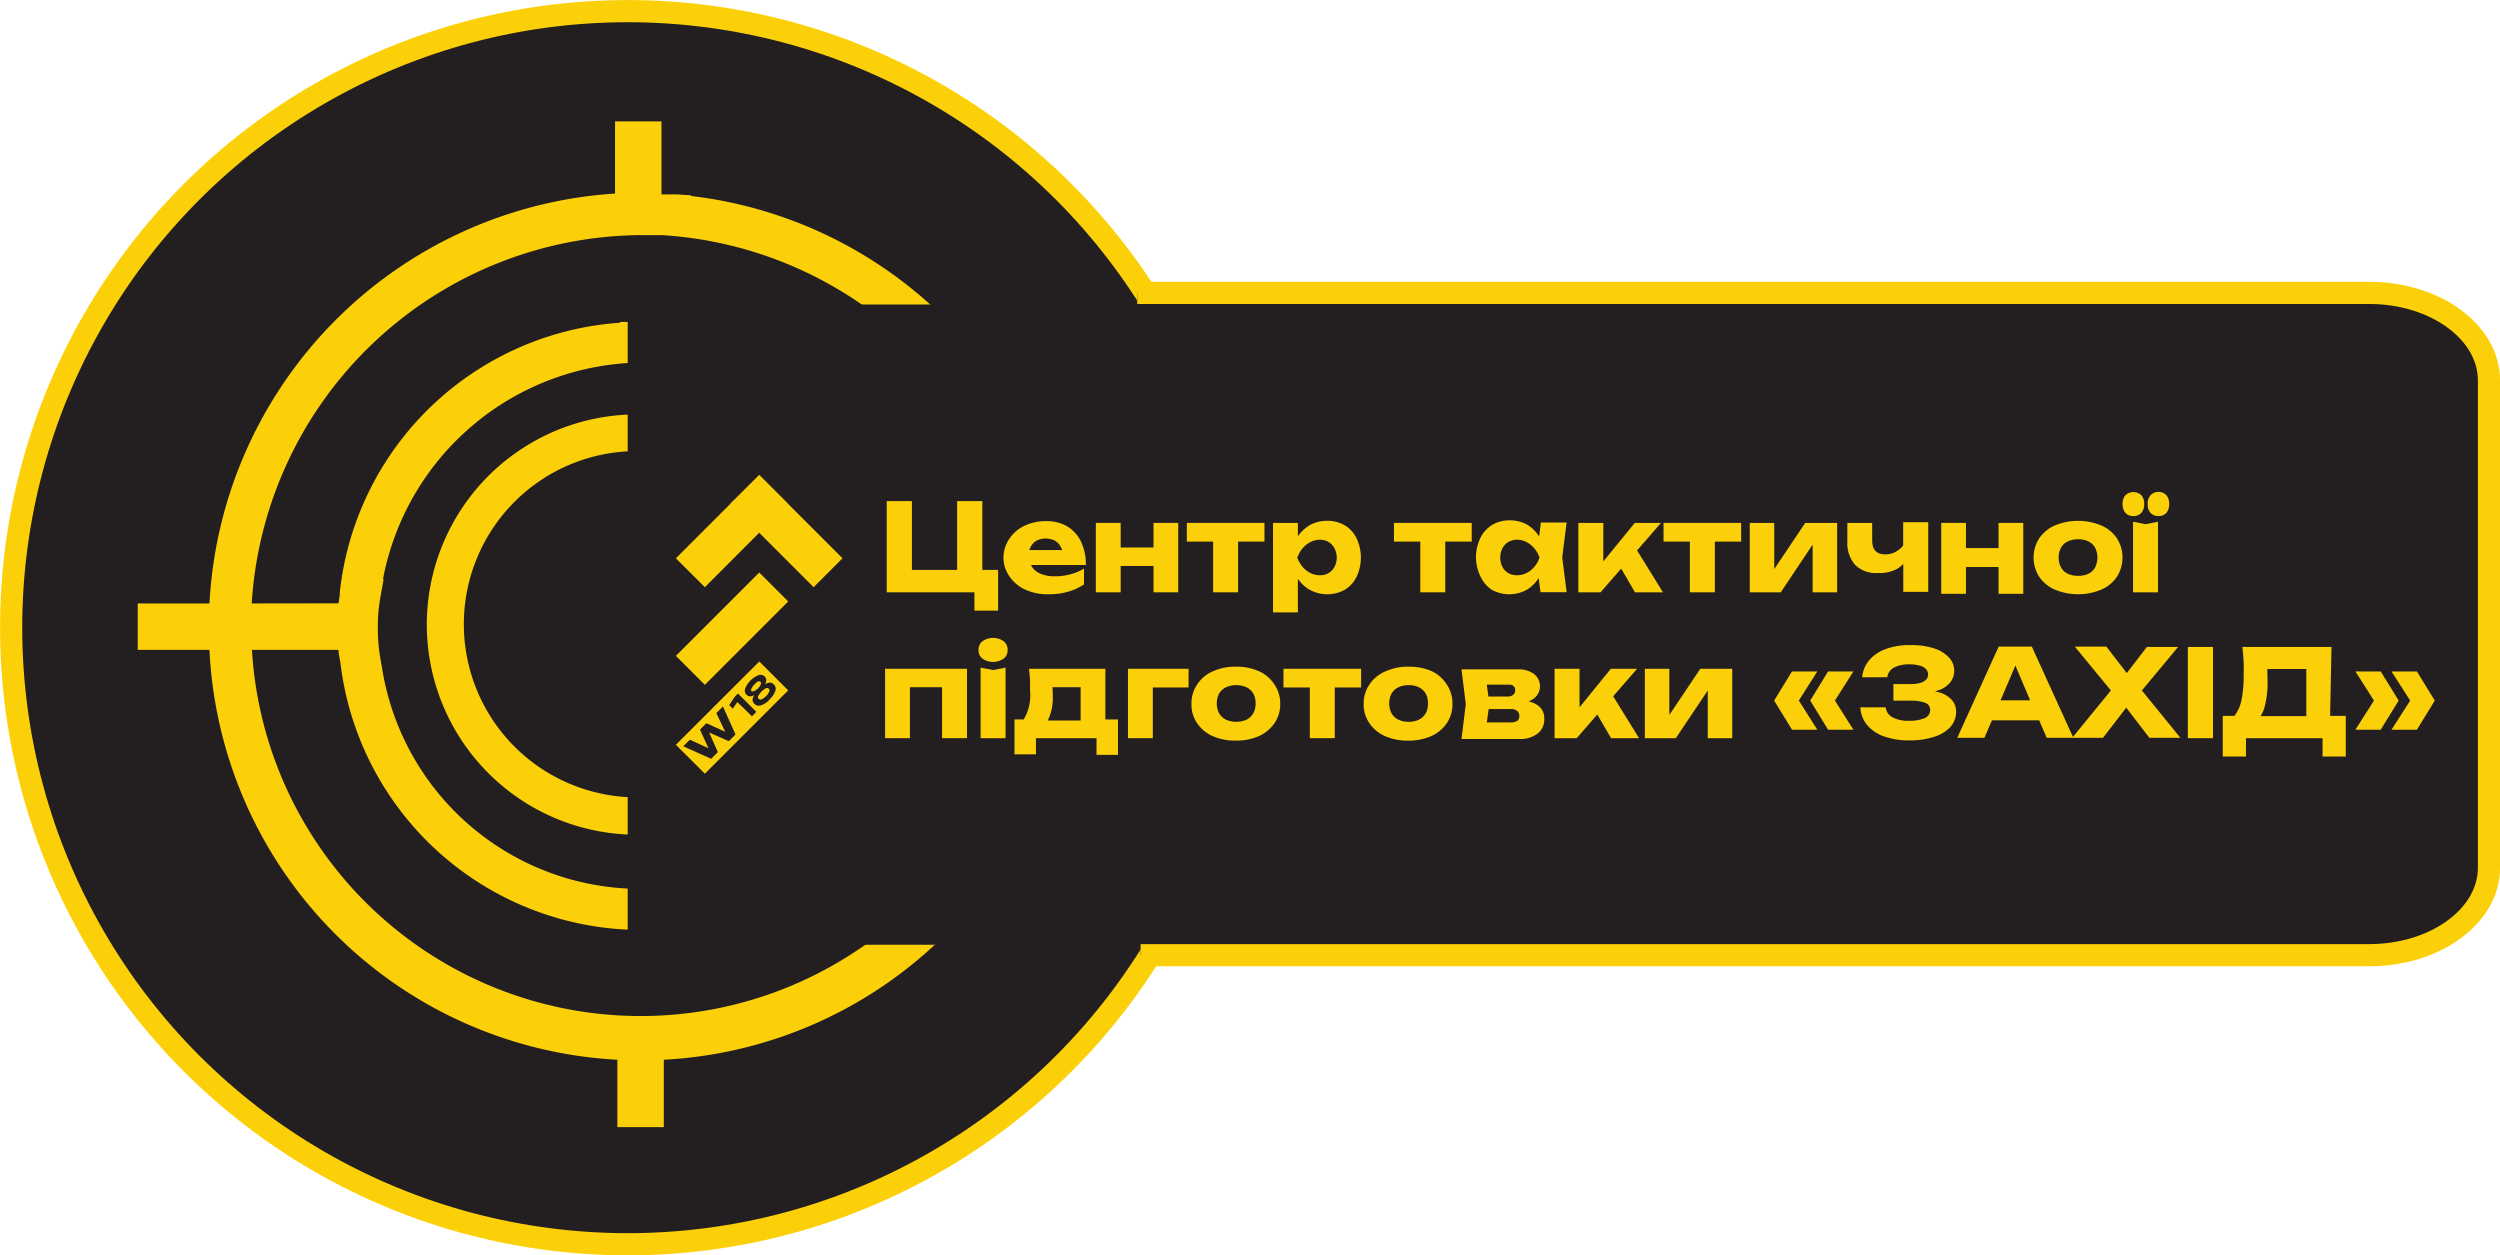 <svg xmlns="http://www.w3.org/2000/svg" viewBox="0 0 215.43 108.18"><defs><style>.cls-1,.cls-3{fill:#231f20;}.cls-1{stroke:#fcd009;stroke-miterlimit:10;stroke-width:1.91px;}.cls-2{fill:#fcd009;}</style></defs><g id="Layer_2" data-name="Layer 2"><g id="Layer_1-2" data-name="Layer 1"><circle class="cls-1" cx="54.09" cy="54.09" r="53.13"/><path class="cls-2" d="M53.84,96.49V90.71A36.54,36.54,0,0,1,18.66,55.36H12.51V52.63h6.15A36.75,36.75,0,0,1,53.41,17.3l.22,0V11.1h2.73v6.18h.12c.42,0,.85,0,1.27.06l1.14.06v0A36.55,36.55,0,0,1,91.75,52.63H97.9v2.73H91.75A36.54,36.54,0,0,1,56.57,90.71v5.78ZM21,55.36a34.2,34.2,0,0,0,68.36,0H80.67a9.62,9.62,0,0,1-.2,1.58A25.48,25.48,0,0,1,55.71,79.49h-1A25.48,25.48,0,0,1,29.93,56.87a11.37,11.37,0,0,1-.2-1.51Zm11.24,2.08a23.19,23.19,0,0,0,45.89,0h0l.13-.75a16.36,16.36,0,0,0,.23-2.8,17.19,17.19,0,0,0-.23-2.59l-.13-.75h0a23.19,23.19,0,0,0-45.93,0h0l-.12.75A15.54,15.54,0,0,0,31.92,54a15,15,0,0,0,.24,2.67l.14.75Zm57.12-4.81a34.42,34.42,0,0,0-32.3-32.95l-.26,0c-.53,0-1.07,0-1.62,0A34.47,34.47,0,0,0,21,52.63h8.71c0-.17.05-.34.07-.54s.07-.58.11-1A25.5,25.5,0,0,1,54.07,28.4v0h2.27v0A25.47,25.47,0,0,1,80.49,51.12a13.21,13.21,0,0,1,.18,1.51Z"/><path class="cls-2" d="M55.72,11.73v6.16h0l.73,0,1.26.07.55,0h0A36,36,0,0,1,91.13,53.27h6.13v1.45H91.13a36,36,0,0,1-35.2,35.37v5.76H54.48V90.09a36,36,0,0,1-35.2-35.37H13.14V53.27h6.14A36,36,0,0,1,53.44,17.94l.77-.05h.06V11.73h1.45M20.37,53.27h10c0-.56.12-1.1.22-2.08A24.83,24.83,0,0,1,54.71,29h1a24.58,24.58,0,0,1,16.88,7.12,24.86,24.86,0,0,1,7.28,15,15,15,0,0,1,.21,2.08H90A35,35,0,0,0,57.11,19h-.25c-.55,0-1.1-.05-1.66-.05A35,35,0,0,0,20.37,53.27m11.15-2.08h0A16.16,16.16,0,0,0,31.28,54a16.54,16.54,0,0,0,.25,2.78h0a23.83,23.83,0,0,0,47.35,0h0a16.26,16.26,0,0,0,.24-2.91,15,15,0,0,0-.24-2.7h0a23.83,23.83,0,0,0-47.37,0M54.7,78.85a24.58,24.58,0,0,1-17-7.29,24.86,24.86,0,0,1-7.1-14.76,15,15,0,0,1-.23-2.08h-10a34.84,34.84,0,0,0,69.67,0h-10a12.51,12.51,0,0,1-.22,2.08,24.92,24.92,0,0,1-7.1,14.76,24.59,24.59,0,0,1-17,7.29h-1M57,10.46H53v6.22A37.39,37.39,0,0,0,18.05,52H11.87v4h6.18A37.16,37.16,0,0,0,53.2,91.32v5.81h4V91.32A37.17,37.17,0,0,0,92.36,56h6.18V52H92.36a37.19,37.19,0,0,0-32.8-35.11v-.06l-1.24-.08-.54,0-.78,0V10.46ZM21.69,52A33.84,33.84,0,0,1,55.2,20.26c.5,0,1,0,1.6,0H57A33.79,33.79,0,0,1,88.71,52H81.26c0-.32-.08-.64-.14-1A26.09,26.09,0,0,0,57,27.8v-.06H53.43v.07A26.1,26.1,0,0,0,29.28,51.05c0,.38-.08.68-.11.94ZM33,49.92A22.93,22.93,0,0,1,55.2,31.24,22.61,22.61,0,0,1,77.42,49.92h0l.24,1.49a15.87,15.87,0,0,1,.22,2.48,15.1,15.1,0,0,1-.22,2.69l-.26,1.5h0a22.56,22.56,0,0,1-44.39,0h0l-.26-1.51A14.57,14.57,0,0,1,32.56,54a14.12,14.12,0,0,1,.23-2.6l.27-1.5ZM81.26,56h7.45a33.56,33.56,0,0,1-67,0h7.46c0,.32.08.64.15,1A26.13,26.13,0,0,0,54.68,80.13h1A26.14,26.14,0,0,0,81.11,57a9.49,9.49,0,0,0,.15-1Z"/><path class="cls-2" d="M54.89,71.26A17.47,17.47,0,1,1,72.36,53.79,17.49,17.49,0,0,1,54.89,71.26Zm0-33A15.56,15.56,0,1,0,70.45,53.79,15.57,15.57,0,0,0,54.89,38.24Z"/><path class="cls-2" d="M54.89,37A16.83,16.83,0,1,1,38.06,53.79,16.85,16.85,0,0,1,54.89,37m0,33A16.19,16.19,0,1,0,38.7,53.79,16.2,16.2,0,0,0,54.89,70m0-34.29A18.11,18.11,0,1,0,73,53.79a18.12,18.12,0,0,0-18.11-18.1Zm0,33A14.92,14.92,0,1,1,69.81,53.79,14.93,14.93,0,0,1,54.89,68.71Z"/><rect class="cls-3" x="54.09" y="26.24" width="92.76" height="55.17"/><path class="cls-1" d="M98.29,82.31H204.17c5.69,0,10.31-3.37,10.31-7.53v-42c0-4.16-4.62-7.54-10.31-7.54H98"/><rect class="cls-2" x="58" y="52.41" width="10.16" height="3.53" transform="translate(-19.83 60.47) rotate(-45)"/><polygon class="cls-2" points="67.91 43.42 67.92 43.41 65.43 40.92 65.42 40.91 65.42 40.92 62.92 43.41 62.93 43.42 58.24 48.11 60.74 50.6 65.42 45.91 70.11 50.6 72.6 48.11 67.91 43.42"/><path class="cls-2" d="M65.51,59.07a.4.4,0,0,0,.07-.19.2.2,0,0,0-.06-.14.2.2,0,0,0-.23,0A1.07,1.07,0,0,0,65,59a1,1,0,0,0-.24.33.22.22,0,0,0,0,.24.15.15,0,0,0,.14,0,.4.4,0,0,0,.19-.07,1.33,1.33,0,0,0,.43-.43Z"/><path class="cls-2" d="M66,59.31a1.33,1.33,0,0,0-.37.28,1.27,1.27,0,0,0-.28.37.21.21,0,0,0,.29.29A1.12,1.12,0,0,0,66,60a1.21,1.21,0,0,0,.27-.37.23.23,0,0,0,0-.26A.22.22,0,0,0,66,59.31Z"/><path class="cls-2" d="M65.43,57l-7.19,7.18,2.5,2.49,7.18-7.18ZM62.8,63.87l-1.69-.75.75,1.69-.58.58-2.4-1.08.57-.57,1.6.74-.73-1.61.55-.55,1.62.74-.76-1.61.57-.57,1.08,2.41Zm2-2.14L63.54,60.5l-.4.57-.3-.31.46-.7.29-.3,1.58,1.58Zm1.51-1.44a1.72,1.72,0,0,1-.74.49.52.52,0,0,1-.56-.13.46.46,0,0,1-.13-.51,1.26,1.26,0,0,1,.13-.26.67.67,0,0,1-.21.1.45.45,0,0,1-.47-.11.51.51,0,0,1-.12-.53,2.07,2.07,0,0,1,1.16-1.16.51.51,0,0,1,.53.12.47.47,0,0,1,.11.47.67.67,0,0,1-.1.21,1.26,1.26,0,0,1,.26-.13.47.47,0,0,1,.51.13.52.52,0,0,1,.13.56A1.84,1.84,0,0,1,66.29,60.29Z"/><polygon class="cls-2" points="86.01 52.62 86.01 49.11 84.65 49.11 84.65 43.18 82.48 43.18 82.48 49.11 78.58 49.11 78.58 43.18 76.41 43.18 76.41 51.04 83.97 51.04 83.97 52.62 86.01 52.62"/><path class="cls-2" d="M90.25,51.21A6.13,6.13,0,0,0,92,51a4.79,4.79,0,0,0,1.41-.64V49a4.38,4.38,0,0,1-1.19.49,4.86,4.86,0,0,1-1.31.17,3.14,3.14,0,0,1-1.22-.21,1.64,1.64,0,0,1-.76-.6.8.8,0,0,1-.08-.16h4.72a4.57,4.57,0,0,0-.41-2,3.09,3.09,0,0,0-1.18-1.32,3.44,3.44,0,0,0-1.84-.46,4.16,4.16,0,0,0-1.86.4,3.16,3.16,0,0,0-1.29,1.1A2.92,2.92,0,0,0,86.47,48,2.86,2.86,0,0,0,87,49.69a3.31,3.31,0,0,0,1.35,1.12A4.6,4.6,0,0,0,90.25,51.21Zm-.91-4.63a1.81,1.81,0,0,1,1.55,0,1.35,1.35,0,0,1,.49.49,1.66,1.66,0,0,1,.15.33H88.7a1.39,1.39,0,0,1,.12-.28A1.28,1.28,0,0,1,89.34,46.58Z"/><polygon class="cls-2" points="99.4 48.77 99.4 51.04 101.53 51.04 101.53 45.06 99.4 45.06 99.4 47.18 96.57 47.18 96.57 45.06 94.43 45.06 94.43 51.04 96.57 51.04 96.57 48.77 99.4 48.77"/><polygon class="cls-2" points="104.54 51.04 106.69 51.04 106.69 46.67 108.96 46.67 108.96 45.06 102.27 45.06 102.27 46.67 104.54 46.67 104.54 51.04"/><path class="cls-2" d="M115.9,45.28a2.87,2.87,0,0,0-1.54-.4,3,3,0,0,0-1.52.39,3.31,3.31,0,0,0-1,.94V45.06H109.7v7.71h2.14v-2.9a3.08,3.08,0,0,0,1,.94,3.13,3.13,0,0,0,3.06,0,2.66,2.66,0,0,0,1-1.11,3.89,3.89,0,0,0,0-3.31A2.66,2.66,0,0,0,115.9,45.28ZM115,48.84a1.33,1.33,0,0,1-.51.54,1.44,1.44,0,0,1-.75.19,1.8,1.8,0,0,1-.82-.19,2.2,2.2,0,0,1-.68-.54,2.66,2.66,0,0,1-.45-.79,2.66,2.66,0,0,1,.45-.79,2.23,2.23,0,0,1,.68-.55,1.81,1.81,0,0,1,.82-.2,1.45,1.45,0,0,1,.75.2,1.35,1.35,0,0,1,.51.55,1.74,1.74,0,0,1,0,1.58Z"/><polygon class="cls-2" points="122.39 51.04 124.54 51.04 124.54 46.67 126.82 46.67 126.82 45.06 120.12 45.06 120.12 46.67 122.39 46.67 122.39 51.04"/><path class="cls-2" d="M128.53,50.81a3.13,3.13,0,0,0,3.06,0,3.11,3.11,0,0,0,1-1l.16,1.22H135l-.38-3,.38-3h-2.22l-.15,1.2a3.23,3.23,0,0,0-1-1,3,3,0,0,0-1.52-.39,2.9,2.9,0,0,0-1.54.4,2.72,2.72,0,0,0-1,1.11,3.79,3.79,0,0,0,0,3.31A2.72,2.72,0,0,0,128.53,50.81Zm.93-3.55a1.35,1.35,0,0,1,.51-.55,1.41,1.41,0,0,1,.74-.2,1.82,1.82,0,0,1,.83.2,2.12,2.12,0,0,1,.68.55,2.27,2.27,0,0,1,.44.79,2.27,2.27,0,0,1-.44.79,2.09,2.09,0,0,1-.68.54,1.81,1.81,0,0,1-.83.19,1.41,1.41,0,0,1-.74-.19,1.33,1.33,0,0,1-.51-.54,1.82,1.82,0,0,1,0-1.58Z"/><polygon class="cls-2" points="139.7 49 140.89 51.04 143.3 51.04 141.07 47.43 143.13 45.06 140.87 45.06 138.16 48.38 138.16 45.06 136.01 45.06 136.01 51.04 137.92 51.04 139.7 49"/><polygon class="cls-2" points="143.35 46.67 145.62 46.67 145.62 51.04 147.77 51.04 147.77 46.67 150.04 46.67 150.04 45.06 143.35 45.06 143.35 46.67"/><polygon class="cls-2" points="156.2 46.93 156.2 51.04 158.31 51.04 158.31 45.06 155.56 45.06 152.89 49.04 152.89 45.06 150.78 45.06 150.78 51.04 153.45 51.04 156.2 46.93"/><path class="cls-2" d="M163.42,49.05a2.28,2.28,0,0,0,.59-.46V51h2.15v-6H164V47a2,2,0,0,1-.55.49,1.73,1.73,0,0,1-1,.28c-.75,0-1.12-.4-1.12-1.19V45.06h-2.14v1.62a2.85,2.85,0,0,0,.67,2,2.56,2.56,0,0,0,1.94.7A3.27,3.27,0,0,0,163.42,49.05Z"/><path class="cls-2" d="M177.07,50.81a5.23,5.23,0,0,0,4,0,3.1,3.1,0,0,0,1.35-1.11,3.09,3.09,0,0,0,0-3.31,3.1,3.1,0,0,0-1.35-1.11,5.23,5.23,0,0,0-4,0,3.16,3.16,0,0,0-1.35,1.11,3.09,3.09,0,0,0,0,3.31A3.16,3.16,0,0,0,177.07,50.81Zm.53-3.61a1.22,1.22,0,0,1,.58-.54,1.93,1.93,0,0,1,.9-.19,1.86,1.86,0,0,1,.89.19,1.24,1.24,0,0,1,.57.54,1.89,1.89,0,0,1,0,1.69,1.32,1.32,0,0,1-.57.55,2,2,0,0,1-.89.18,2.06,2.06,0,0,1-.9-.18,1.29,1.29,0,0,1-.58-.55,1.75,1.75,0,0,1-.2-.85A1.68,1.68,0,0,1,177.6,47.2Z"/><path class="cls-2" d="M186,44.47a.88.88,0,0,0,.68-.27,1.13,1.13,0,0,0,.24-.77,1.1,1.1,0,0,0-.24-.76.89.89,0,0,0-.68-.28.9.9,0,0,0-.68.28,1.06,1.06,0,0,0-.25.76,1.08,1.08,0,0,0,.25.77A.9.9,0,0,0,186,44.47Z"/><path class="cls-2" d="M183.84,44.47a.87.87,0,0,0,.68-.27,1.13,1.13,0,0,0,.25-.77,1.1,1.1,0,0,0-.25-.76,1,1,0,0,0-1.36,0,1.06,1.06,0,0,0-.25.76,1.08,1.08,0,0,0,.25.77A.87.87,0,0,0,183.84,44.47Z"/><polygon class="cls-2" points="183.81 51.04 185.96 51.04 185.96 44.96 184.89 45.17 183.81 44.96 183.81 51.04"/><polygon class="cls-2" points="76.27 63.61 78.41 63.61 78.41 59.22 81.18 59.22 81.18 63.61 83.33 63.61 83.33 57.63 76.27 57.63 76.27 63.61"/><path class="cls-2" d="M86.48,55.25a1.6,1.6,0,0,0-1.81,0,.93.93,0,0,0-.35.75.91.91,0,0,0,.35.76,1.6,1.6,0,0,0,1.81,0,.91.91,0,0,0,.35-.76A.93.93,0,0,0,86.48,55.25Z"/><polygon class="cls-2" points="84.5 57.53 84.5 63.61 86.65 63.61 86.65 57.53 85.58 57.74 84.5 57.53"/><path class="cls-2" d="M95.25,57.63H88.67q.06.49.09,1c0,.32,0,.61,0,.89A4,4,0,0,1,88.21,62h-.79v3h1.85V63.61h5.22v1.44h1.85V62H95.25Zm-4.56,1.59v0h2.43v2.87H90.29a4.47,4.47,0,0,0,.43-2.14Q90.72,59.6,90.69,59.22Z"/><polygon class="cls-2" points="97.2 63.61 99.34 63.61 99.34 59.24 102.42 59.24 102.42 57.63 97.2 57.63 97.2 63.61"/><path class="cls-2" d="M108.51,57.85a4.71,4.71,0,0,0-2-.4,4.65,4.65,0,0,0-2,.4A3.13,3.13,0,0,0,103.15,59a2.89,2.89,0,0,0-.48,1.66,2.86,2.86,0,0,0,.48,1.65,3.22,3.22,0,0,0,1.34,1.12,4.81,4.81,0,0,0,2,.39,4.87,4.87,0,0,0,2-.39,3.22,3.22,0,0,0,1.34-1.12,2.87,2.87,0,0,0,.49-1.65,2.9,2.9,0,0,0-.49-1.66A3.13,3.13,0,0,0,108.51,57.85ZM108,61.46a1.37,1.37,0,0,1-.57.55,2.23,2.23,0,0,1-1.8,0,1.4,1.4,0,0,1-.58-.55,1.89,1.89,0,0,1,0-1.69,1.44,1.44,0,0,1,.58-.54,2.23,2.23,0,0,1,1.8,0,1.41,1.41,0,0,1,.57.54,1.72,1.72,0,0,1,.2.85A1.68,1.68,0,0,1,108,61.46Z"/><polygon class="cls-2" points="110.6 59.24 112.87 59.24 112.87 63.61 115.02 63.61 115.02 59.24 117.29 59.24 117.29 57.63 110.6 57.63 110.6 59.24"/><path class="cls-2" d="M123.4,57.85a4.71,4.71,0,0,0-2-.4,4.65,4.65,0,0,0-2,.4A3.07,3.07,0,0,0,118,59a2.83,2.83,0,0,0-.49,1.66,2.79,2.79,0,0,0,.49,1.65,3.16,3.16,0,0,0,1.34,1.12,4.81,4.81,0,0,0,2,.39,4.87,4.87,0,0,0,2-.39,3.22,3.22,0,0,0,1.34-1.12,2.86,2.86,0,0,0,.48-1.65,2.89,2.89,0,0,0-.48-1.66A3.13,3.13,0,0,0,123.4,57.85Zm-.54,3.61a1.4,1.4,0,0,1-.58.55,2,2,0,0,1-.89.19,2.06,2.06,0,0,1-.9-.19,1.34,1.34,0,0,1-.58-.55,1.89,1.89,0,0,1,0-1.69,1.38,1.38,0,0,1,.58-.54,2.06,2.06,0,0,1,.9-.19,2,2,0,0,1,.89.19,1.44,1.44,0,0,1,.58.54,1.72,1.72,0,0,1,.19.85A1.68,1.68,0,0,1,122.86,61.46Z"/><path class="cls-2" d="M132.51,60.78a2.33,2.33,0,0,0-.78-.34,2.28,2.28,0,0,0,.46-.26,1.28,1.28,0,0,0,.51-1,1.33,1.33,0,0,0-.51-1.1,2.16,2.16,0,0,0-1.38-.4h-4.87l.37,3-.37,3h5a2.39,2.39,0,0,0,1.55-.46,1.5,1.5,0,0,0,.58-1.24A1.33,1.33,0,0,0,132.51,60.78Zm-2.1-1.68a.46.46,0,0,1,.16.38.51.51,0,0,1-.17.39.72.72,0,0,1-.49.15h-1.65L128.12,59H130A.62.62,0,0,1,130.41,59.1Zm.34,3a.79.79,0,0,1-.52.15h-2.11l.16-1.15h1.88a.86.86,0,0,1,.58.16.54.54,0,0,1,.18.41A.52.52,0,0,1,130.75,62.13Z"/><polygon class="cls-2" points="141.07 57.63 138.81 57.63 136.11 60.95 136.11 57.63 133.96 57.63 133.96 63.61 135.87 63.61 137.64 61.57 138.83 63.61 141.24 63.61 139.01 60 141.07 57.63"/><polygon class="cls-2" points="143.85 61.61 143.85 57.63 141.74 57.63 141.74 63.61 144.41 63.61 147.16 59.5 147.16 63.61 149.27 63.61 149.27 57.63 146.52 57.63 143.85 61.61"/><polygon class="cls-2" points="156.6 57.86 154.42 57.86 152.88 60.37 154.42 62.88 156.6 62.88 155.01 60.37 156.6 57.86"/><polygon class="cls-2" points="157.53 57.86 155.99 60.37 157.53 62.88 159.71 62.88 158.12 60.37 159.71 57.86 157.53 57.86"/><path class="cls-2" d="M167.07,59.65l-.33-.07.34-.11a2.12,2.12,0,0,0,1-.7,1.65,1.65,0,0,0-.15-2.13,3.11,3.11,0,0,0-1.3-.78,6.4,6.4,0,0,0-2-.27,5.81,5.81,0,0,0-2.21.37,3.26,3.26,0,0,0-1.4,1,2.59,2.59,0,0,0-.55,1.4h2.16a1.11,1.11,0,0,1,.56-.82,2.65,2.65,0,0,1,1.33-.29,3.18,3.18,0,0,1,.88.1,1.19,1.19,0,0,1,.55.29.66.66,0,0,1,.2.48.64.64,0,0,1-.17.44,1.13,1.13,0,0,1-.52.29,3.16,3.16,0,0,1-.89.1h-1.41v1.43h1.44a3.46,3.46,0,0,1,1.32.19.64.64,0,0,1,.41.6.77.77,0,0,1-.47.71,3.25,3.25,0,0,1-1.35.23,2.84,2.84,0,0,1-1.43-.3,1.13,1.13,0,0,1-.59-.86h-2.18a2.58,2.58,0,0,0,.56,1.5,3.33,3.33,0,0,0,1.46,1,6.27,6.27,0,0,0,2.18.35,6.68,6.68,0,0,0,2.2-.32,3.14,3.14,0,0,0,1.38-.86,1.91,1.91,0,0,0,.47-1.26,1.49,1.49,0,0,0-.4-1.08A2.35,2.35,0,0,0,167.07,59.65Z"/><path class="cls-2" d="M187.69,55.75H185L183.27,58l-1.76-2.28h-2.72l3.11,3.78-3.27,4-3.54-7.78h-2.86l-3.57,7.86H171l.65-1.51h4.07l.65,1.51h4.85l2-2.6,2,2.6h2.67l-3.32-4.08Zm-15.3,4.6,1.28-3,1.27,3Z"/><rect class="cls-2" x="188.53" y="55.75" width="2.17" height="7.86"/><path class="cls-2" d="M200.91,55.75h-7.68c.05.46.09.89.11,1.31s0,.82,0,1.21a9.62,9.62,0,0,1-.2,2.11,3.13,3.13,0,0,1-.6,1.31h-1v3.5h2V63.61h6.6v1.58h2v-3.5h-1.35Zm-5.53,2.11c0-.07,0-.14,0-.21h3.36v4.06H194.8a3.06,3.06,0,0,0,.38-.93,8.06,8.06,0,0,0,.22-2.06C195.4,58.45,195.39,58.16,195.38,57.86Z"/><polygon class="cls-2" points="205.15 57.86 202.97 57.86 204.57 60.37 202.97 62.88 205.15 62.88 206.7 60.37 205.15 57.86"/><polygon class="cls-2" points="208.27 57.86 206.08 57.86 207.69 60.37 206.08 62.88 208.27 62.88 209.81 60.37 208.27 57.86"/><polygon class="cls-2" points="174.35 45.06 172.22 45.06 172.22 47.23 169.41 47.23 169.41 45.06 167.28 45.06 167.28 51.17 169.41 51.17 169.41 48.86 172.22 48.86 172.22 51.17 174.35 51.17 174.35 45.06"/></g></g></svg>